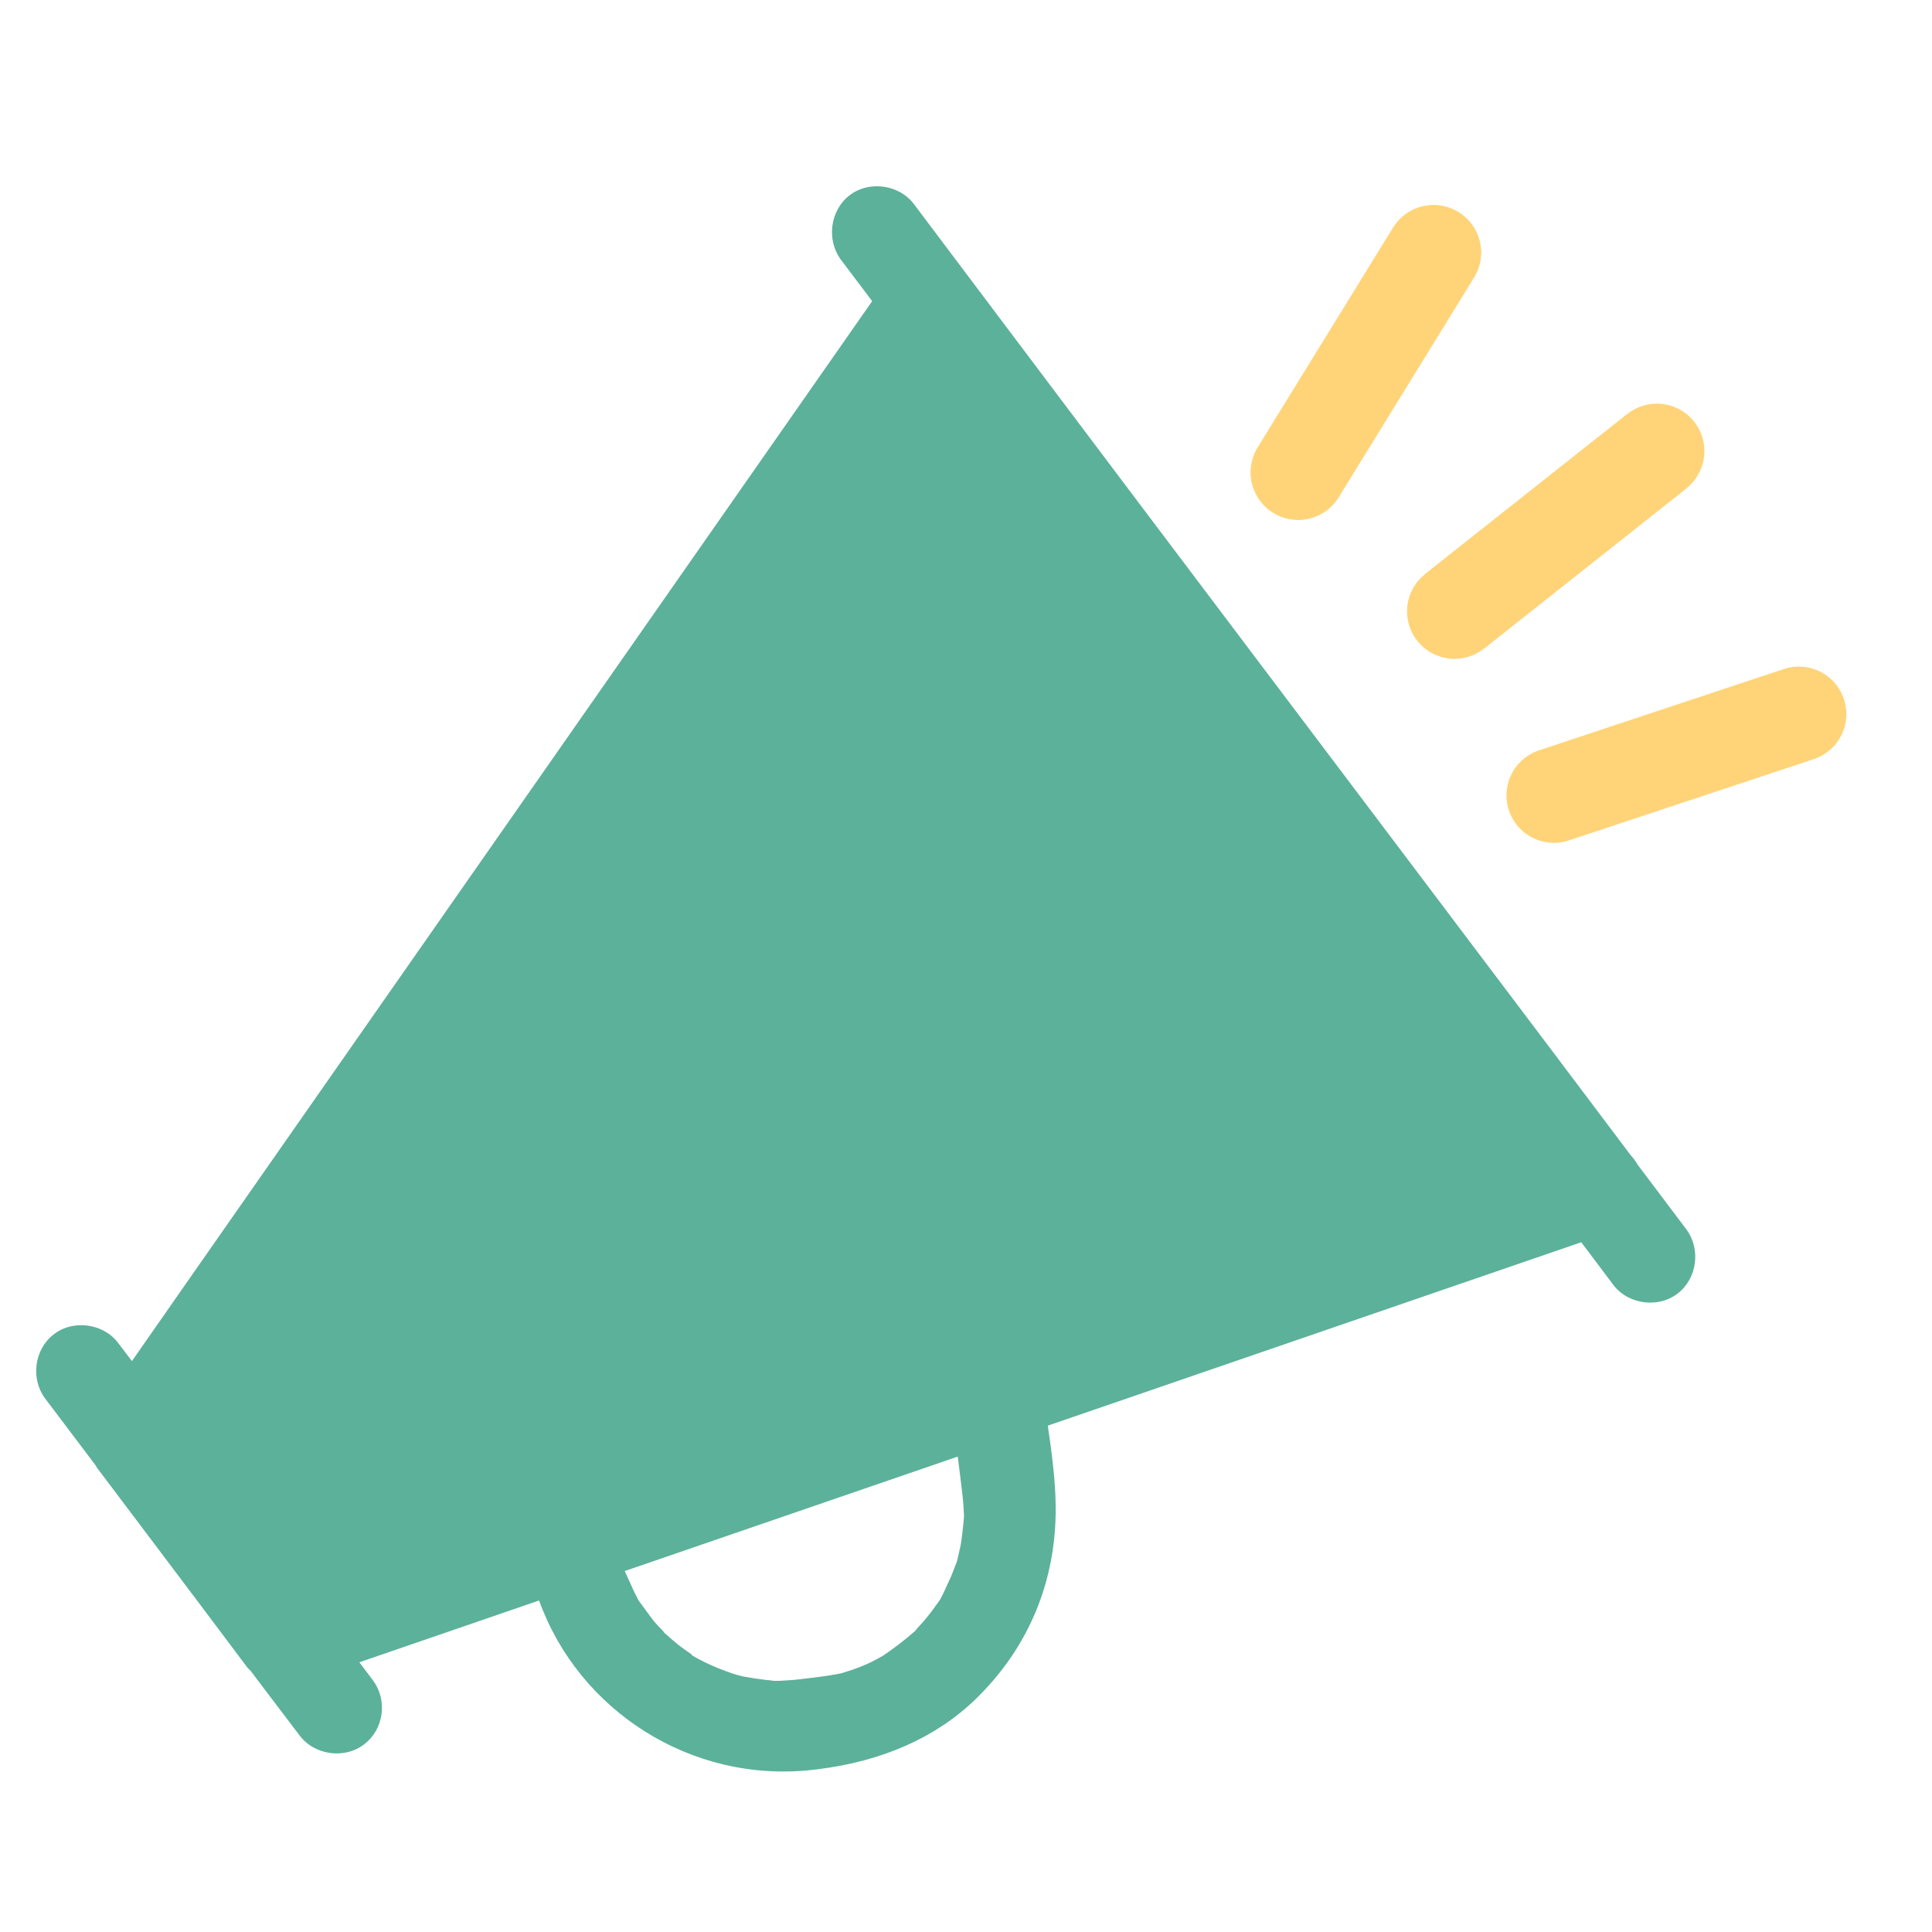 <svg xmlns="http://www.w3.org/2000/svg" xmlns:xlink="http://www.w3.org/1999/xlink" viewBox="0 0 98 98" width="98" height="98" preserveAspectRatio="xMidYMid meet" style="width: 100%; height: 100%; transform: translate3d(0px, 0px, 0px); content-visibility: visible;"><defs><clipPath id="__lottie_element_225"><rect width="98" height="98" x="0" y="0"></rect></clipPath></defs><g clip-path="url(#__lottie_element_225)"><g style="display: block;" transform="matrix(0.171,-0.154,0.154,0.171,-186.404,-21.796)" opacity="1"><g opacity="0.633" transform="matrix(1.231,0,0,1.231,-119.598,-209.451)"><g opacity="1" transform="matrix(1,0,0,1,0,0)"><g opacity="1" transform="matrix(1,0,0,1,677.963,924.769)"><g opacity="1" transform="matrix(1,0,0,1,0,0)"><path stroke-linecap="butt" stroke-linejoin="miter" fill-opacity="0" stroke-miterlimit="4" stroke="rgb(255,188,44)" stroke-opacity="1" stroke-width="17" d=" M-23.065,-1.467 C-23.065,-1.467 23.065,1.467 23.065,1.467"></path><path stroke-linecap="round" stroke-linejoin="miter" fill-opacity="0" stroke-miterlimit="4" stroke="rgb(255,188,44)" stroke-opacity="1" stroke-width="17" d=" M-23.065,-1.467 C-23.065,-1.467 23.065,1.467 23.065,1.467"></path></g></g><g opacity="1" transform="matrix(1,0,0,1,672.925,879.563)"><g opacity="1" transform="matrix(1,0,0,1,0,0)"><path stroke-linecap="round" stroke-linejoin="miter" fill-opacity="0" stroke-miterlimit="4" stroke="rgb(255,188,44)" stroke-opacity="1" stroke-width="17" d=" M-22.175,6.51 C-22.175,6.51 22.175,-6.51 22.175,-6.51"></path><path stroke-linecap="round" stroke-linejoin="miter" fill-opacity="0" stroke-miterlimit="4" stroke="rgb(255,188,44)" stroke-opacity="1" stroke-width="17" d=" M-22.175,6.51 C-22.175,6.51 22.175,-6.51 22.175,-6.51"></path></g></g><g opacity="1" transform="matrix(1,0,0,1,667.241,968.966)"><g opacity="1" transform="matrix(1,0,0,1,0,0)"><path stroke-linecap="butt" stroke-linejoin="miter" fill-opacity="0" stroke-miterlimit="4" stroke="rgb(255,188,44)" stroke-opacity="1" stroke-width="14" d=" M-21.167,-9.265 C-21.167,-9.265 21.167,9.265 21.167,9.265"></path><path stroke-linecap="round" stroke-linejoin="miter" fill-opacity="0" stroke-miterlimit="4" stroke="rgb(255,188,44)" stroke-opacity="1" stroke-width="17" d=" M-21.167,-9.265 C-21.167,-9.265 21.167,9.265 21.167,9.265"></path></g></g></g></g></g><g style="display: block;" transform="matrix(1.757,-0.216,0.216,1.757,-5.642,15.146)" opacity="1"><g opacity="1" transform="matrix(1,0,0,1,24.235,22.662)"><path fill="rgb(92,177,154)" fill-opacity="1" d=" M23.632,10.09 C23.632,10.09 22.476,8.087 22.476,8.087 C22.435,7.99 22.383,7.89 22.304,7.78 C21.067,5.63 19.824,3.479 18.583,1.333 C18.583,1.333 17.004,-1.4 17.004,-1.4 C15.909,-3.299 14.811,-5.193 13.715,-7.091 C13.715,-7.091 13.49,-7.48 13.49,-7.48 C11.5,-10.924 9.509,-14.371 7.522,-17.822 C7.522,-17.822 5.248,-21.77 5.248,-21.77 C5.024,-22.16 4.571,-22.412 4.092,-22.412 C3.861,-22.412 3.642,-22.353 3.453,-22.241 C2.847,-21.886 2.631,-21.059 2.979,-20.44 C2.979,-20.44 3.724,-19.151 3.724,-19.151 C3.724,-19.151 -18.917,6.046 -18.917,6.046 C-19.625,6.832 -20.329,7.619 -21.035,8.406 C-21.035,8.406 -21.365,7.839 -21.365,7.839 C-21.588,7.449 -22.042,7.197 -22.521,7.197 C-22.75,7.197 -22.971,7.256 -23.16,7.369 C-23.769,7.725 -23.985,8.551 -23.633,9.167 C-23.633,9.167 -22.425,11.257 -22.425,11.257 C-22.417,11.274 -22.415,11.293 -22.405,11.31 C-22.405,11.31 -21.016,13.717 -21.016,13.717 C-20.283,14.986 -19.549,16.256 -18.821,17.528 C-18.799,17.566 -18.768,17.594 -18.742,17.629 C-18.742,17.629 -18.328,18.345 -18.328,18.345 C-18.328,18.345 -17.568,19.65 -17.568,19.65 C-17.346,20.038 -16.891,20.29 -16.412,20.29 C-16.183,20.29 -15.963,20.231 -15.771,20.118 C-15.475,19.947 -15.262,19.663 -15.17,19.32 C-15.081,18.978 -15.127,18.616 -15.3,18.32 C-15.3,18.32 -15.62,17.767 -15.62,17.767 C-15.62,17.767 -10.292,16.638 -10.292,16.638 C-9.552,19.899 -6.619,22.371 -3.117,22.411 C-3.117,22.411 -2.973,22.412 -2.973,22.412 C-1.088,22.412 0.511,21.925 1.78,20.969 C3.47,19.688 4.49,17.89 4.729,15.768 C4.816,15.013 4.804,14.217 4.788,13.444 C4.788,13.444 20.6,10.093 20.6,10.093 C20.6,10.093 21.364,11.419 21.364,11.419 C21.587,11.81 22.041,12.061 22.52,12.061 C22.75,12.061 22.97,12.002 23.159,11.891 C23.77,11.533 23.985,10.707 23.632,10.09z M2.119,14.947 C2.119,15.126 2.118,15.293 2.104,15.493 C2.104,15.493 2.089,15.721 2.089,15.721 C2.089,15.721 2.039,15.958 2.039,15.958 C1.995,16.147 1.949,16.342 1.895,16.526 C1.884,16.565 1.733,16.979 1.733,16.979 C1.733,16.979 1.536,17.348 1.518,17.38 C1.518,17.38 1.228,17.85 1.228,17.85 C1.228,17.85 1.121,18.009 1.121,18.009 C1.121,18.009 1.069,18.068 1.053,18.085 C1.025,18.117 0.993,18.151 0.969,18.175 C0.839,18.319 0.695,18.462 0.551,18.592 C0.551,18.592 0.348,18.767 0.348,18.767 C0.348,18.767 0.311,18.808 0.311,18.808 C0.311,18.808 0.264,18.84 0.264,18.84 C-0.033,19.044 -0.34,19.223 -0.707,19.413 C-0.707,19.413 -1.005,19.532 -1.055,19.548 C-1.254,19.616 -1.455,19.669 -1.663,19.711 C-1.663,19.711 -1.961,19.766 -1.961,19.766 C-2.164,19.779 -2.378,19.79 -2.581,19.79 C-2.581,19.79 -3.147,19.79 -3.147,19.79 C-3.314,19.79 -3.482,19.78 -3.697,19.766 C-3.697,19.766 -3.719,19.764 -3.719,19.764 C-3.719,19.764 -3.752,19.762 -3.752,19.762 C-3.818,19.757 -3.915,19.746 -4.011,19.713 C-4.043,19.707 -4.073,19.701 -4.102,19.694 C-4.317,19.642 -4.544,19.579 -4.757,19.512 C-4.829,19.488 -4.983,19.42 -5.063,19.384 C-5.505,19.165 -5.849,18.955 -6.144,18.724 C-6.144,18.724 -6.134,18.713 -6.134,18.713 C-6.134,18.713 -6.383,18.49 -6.416,18.456 C-6.57,18.302 -6.723,18.135 -6.864,17.97 C-6.864,17.97 -6.855,17.963 -6.855,17.963 C-6.855,17.963 -6.9,17.903 -6.9,17.903 C-6.973,17.807 -7.058,17.694 -7.091,17.64 C-7.171,17.507 -7.244,17.374 -7.321,17.237 C-7.321,17.237 -7.462,16.986 -7.462,16.986 C-7.462,16.986 -7.563,16.705 -7.563,16.705 C-7.563,16.705 -7.753,16.1 -7.753,16.1 C-7.753,16.1 2.119,14.009 2.119,14.009 C2.119,14.009 2.119,14.947 2.119,14.947z"></path></g></g></g></svg>